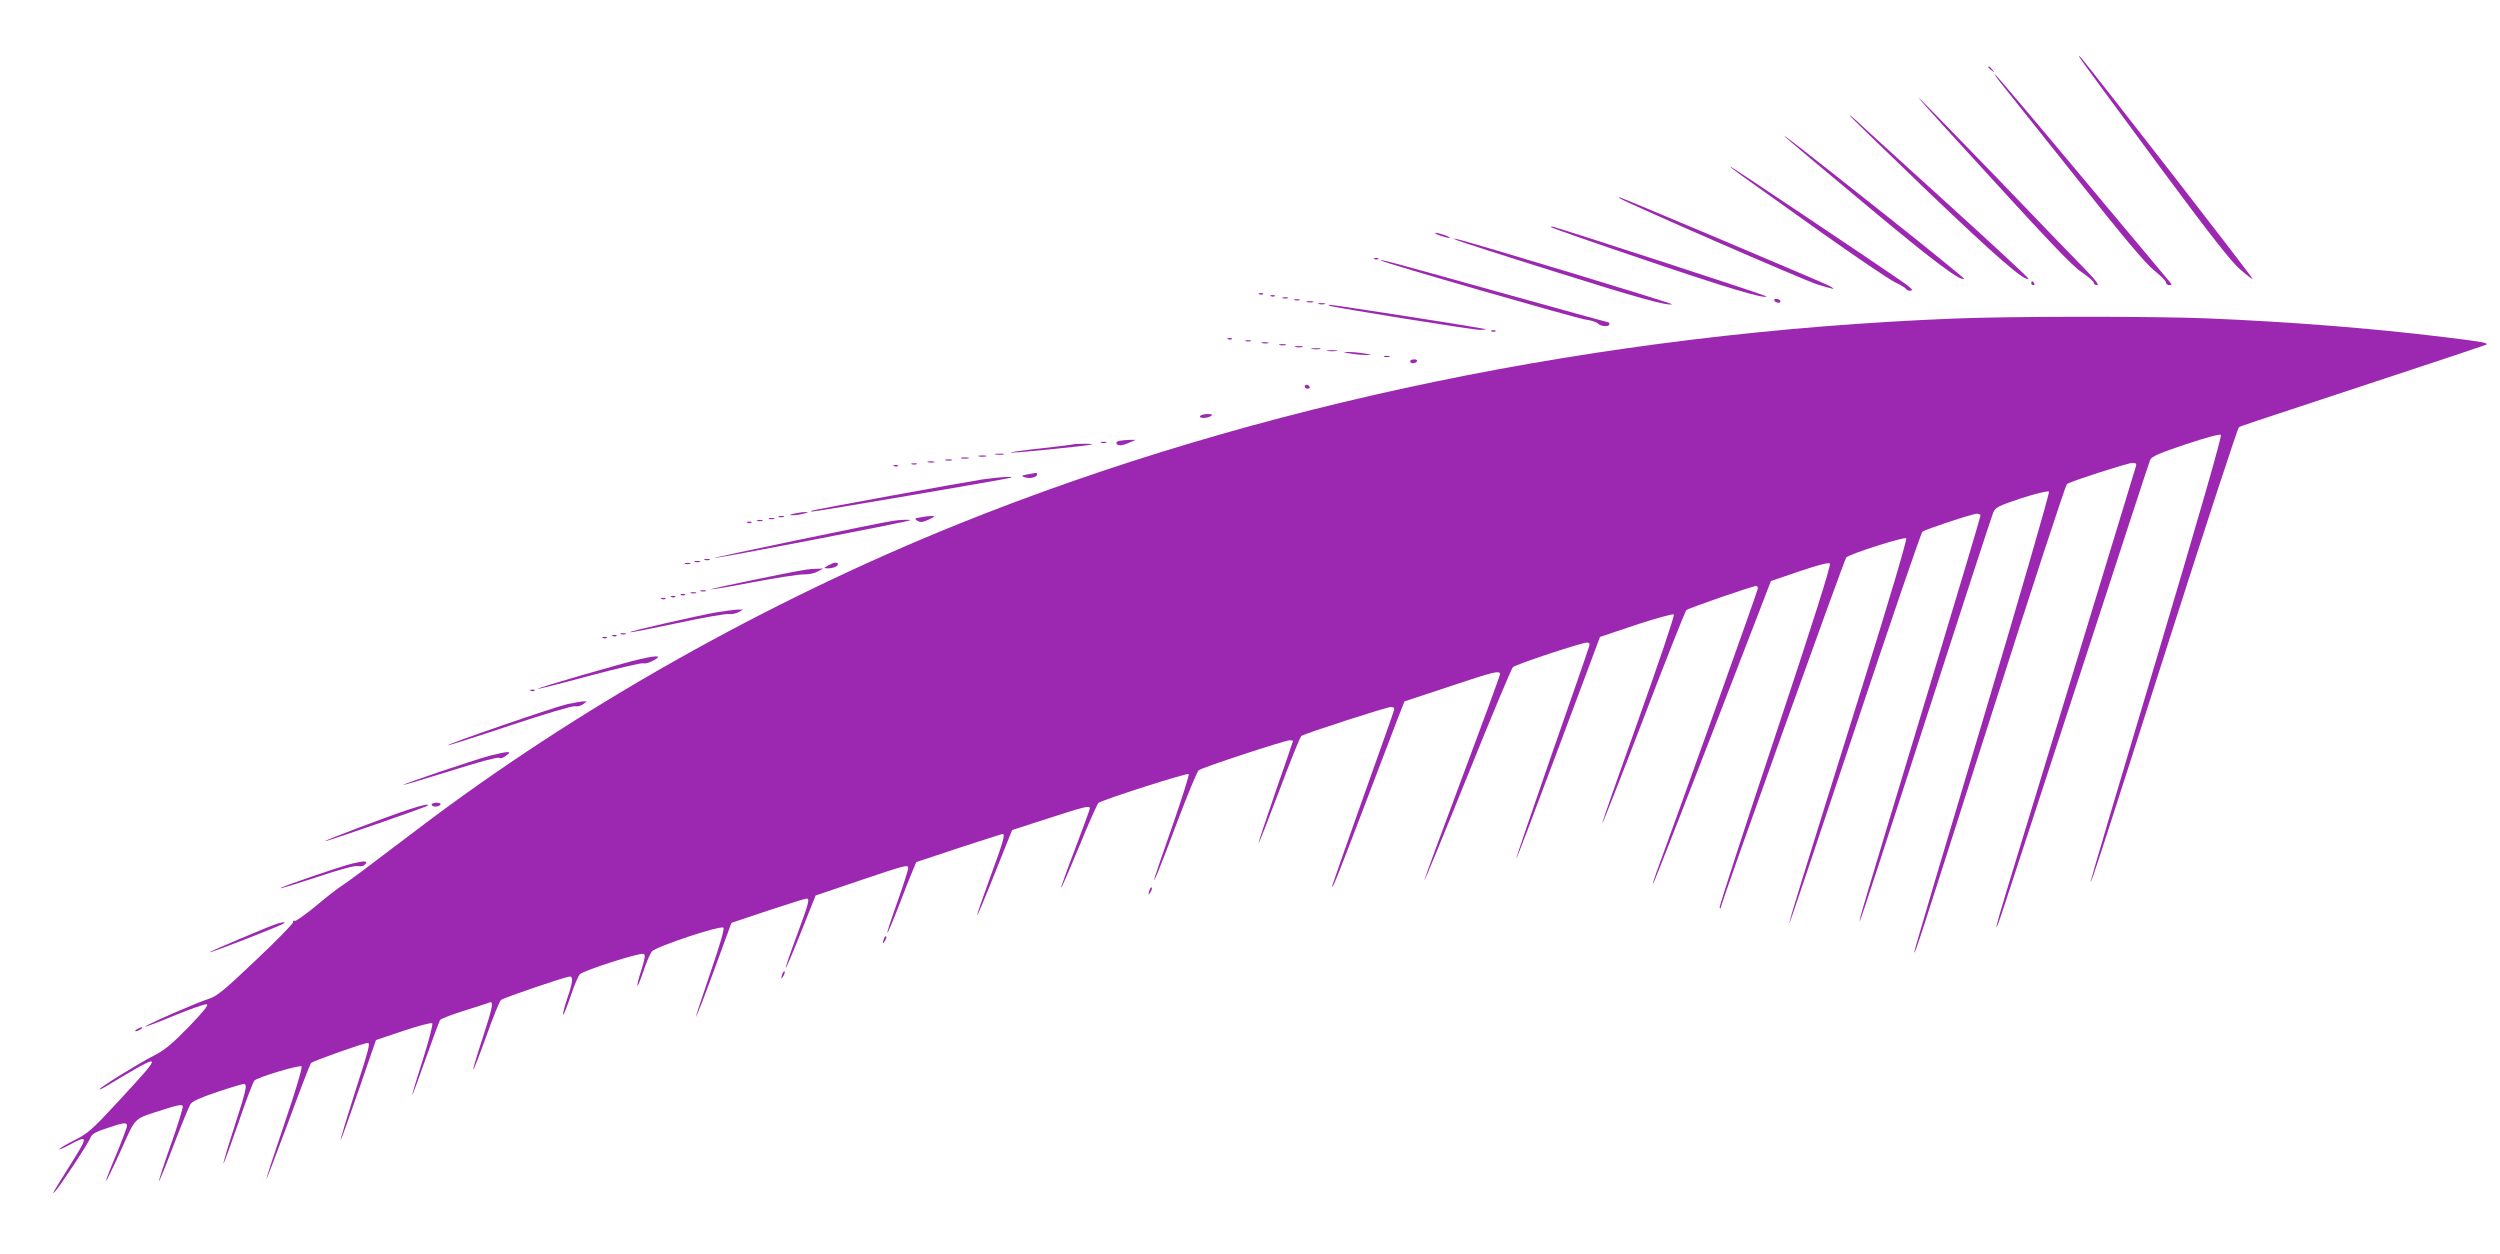 <?xml version="1.0" standalone="no"?>
<!DOCTYPE svg PUBLIC "-//W3C//DTD SVG 20010904//EN"
 "http://www.w3.org/TR/2001/REC-SVG-20010904/DTD/svg10.dtd">
<svg version="1.0" xmlns="http://www.w3.org/2000/svg"
 width="1280pt" height="642pt" viewBox="0 0 1280 642"
 preserveAspectRatio="xMidYMid meet">
<g transform="translate(0,642) scale(0.1,-0.1)"
fill="#9c27b0" stroke="none">
<path d="M10676 6085 c32 -44 208 -284 393 -534 244 -329 353 -469 399 -509
34 -30 64 -53 66 -51 4 4 -813 1056 -878 1132 -22 24 -14 9 20 -38z"/>
<path d="M10180 6076 c0 -2 8 -10 18 -17 15 -13 16 -12 3 4 -13 16 -21 21 -21
13z"/>
<path d="M10241 5999 c19 -24 192 -241 383 -481 251 -317 364 -451 407 -484
32 -26 59 -53 59 -60 0 -8 7 -14 17 -14 14 0 15 2 1 18 -8 9 -209 250 -447
534 -238 285 -438 521 -444 525 -7 4 4 -13 24 -38z"/>
<path d="M9953 5773 c555 -609 651 -710 707 -748 33 -22 59 -46 60 -52 0 -7 8
-13 17 -13 12 0 -8 27 -58 78 -42 42 -250 258 -463 480 -214 221 -390 402
-393 402 -2 0 56 -66 130 -147z"/>
<path d="M9470 5829 c0 -3 181 -178 401 -390 352 -336 498 -463 515 -446 3 2
-188 179 -423 392 -236 214 -443 402 -460 419 -18 16 -33 28 -33 25z"/>
<path d="M9145 5714 c17 -15 204 -173 417 -350 335 -280 478 -387 494 -371 2
2 -175 146 -393 319 -420 333 -568 448 -518 402z"/>
<path d="M8860 5567 c0 -6 3 -8 448 -325 189 -134 366 -254 394 -267 28 -13
54 -29 58 -35 4 -7 15 -10 25 -8 12 2 -2 16 -47 47 -187 129 -878 591 -878
588z"/>
<path d="M8291 5406 c16 -16 950 -423 1013 -442 93 -28 101 -29 61 -7 -32 17
-1064 453 -1073 453 -3 0 -3 -2 -1 -4z"/>
<path d="M7941 5257 c3 -4 218 -79 478 -167 417 -142 614 -201 626 -188 4 4
-1032 341 -1090 356 -11 3 -17 2 -14 -1z"/>
<path d="M7370 5215 c19 -7 42 -13 50 -13 8 0 -1 6 -20 13 -19 7 -42 13 -50
13 -8 0 1 -6 20 -13z"/>
<path d="M7460 5190 c14 -6 232 -77 485 -156 431 -136 590 -181 616 -172 10 3
-1046 323 -1103 334 -21 4 -21 4 2 -6z"/>
<path d="M7038 5093 c7 -3 16 -2 19 1 4 3 -2 6 -13 5 -11 0 -14 -3 -6 -6z"/>
<path d="M7071 5086 c11 -11 1001 -296 1046 -302 29 -4 58 -13 64 -20 13 -16
59 -19 59 -4 0 6 -3 10 -6 10 -4 0 -265 72 -580 160 -548 153 -593 165 -583
156z"/>
<path d="M10400 4970 c0 -5 5 -10 11 -10 5 0 7 5 4 10 -3 6 -8 10 -11 10 -2 0
-4 -4 -4 -10z"/>
<path d="M6448 4913 c7 -3 16 -2 19 1 4 3 -2 6 -13 5 -11 0 -14 -3 -6 -6z"/>
<path d="M6508 4903 c7 -3 16 -2 19 1 4 3 -2 6 -13 5 -11 0 -14 -3 -6 -6z"/>
<path d="M6568 4893 c6 -2 18 -2 25 0 6 3 1 5 -13 5 -14 0 -19 -2 -12 -5z"/>
<path d="M6628 4883 c6 -2 18 -2 25 0 6 3 1 5 -13 5 -14 0 -19 -2 -12 -5z"/>
<path d="M9085 4880 c3 -5 13 -10 21 -10 8 0 12 5 9 10 -3 6 -13 10 -21 10 -8
0 -12 -4 -9 -10z"/>
<path d="M6693 4873 c9 -2 23 -2 30 0 6 3 -1 5 -18 5 -16 0 -22 -2 -12 -5z"/>
<path d="M6753 4863 c9 -2 23 -2 30 0 6 3 -1 5 -18 5 -16 0 -22 -2 -12 -5z"/>
<path d="M6805 4855 c26 -10 741 -125 773 -124 20 0 33 2 27 4 -16 6 -777 125
-794 124 -9 0 -11 -2 -6 -4z"/>
<path d="M10005 4789 c-1804 -72 -3566 -436 -5093 -1050 -984 -396 -1960 -946
-2772 -1563 -296 -224 -346 -262 -390 -291 -25 -16 -87 -65 -138 -108 -52 -42
-98 -75 -103 -72 -5 4 -9 0 -9 -8 0 -7 -86 -95 -192 -195 -162 -154 -199 -184
-239 -196 -54 -16 -331 -137 -326 -143 2 -1 70 24 151 58 81 33 155 59 164 57
12 -2 -15 -36 -92 -116 -87 -89 -123 -119 -179 -147 -71 -36 -277 -163 -277
-172 0 -3 15 4 33 15 302 181 301 181 63 -77 -133 -144 -156 -164 -223 -198
-41 -20 -77 -42 -80 -47 -4 -5 20 5 52 22 97 53 98 46 8 -97 -102 -163 -99
-159 -81 -141 24 24 175 253 182 277 5 16 26 28 84 47 89 30 102 31 102 11 0
-8 -25 -74 -55 -147 -31 -72 -54 -132 -52 -134 2 -2 36 68 76 156 82 180 57
157 234 214 59 19 79 22 83 12 2 -6 -25 -95 -61 -196 -36 -101 -63 -185 -61
-187 2 -2 36 81 75 184 40 104 79 198 86 210 10 15 51 33 137 62 68 23 129 41
136 41 20 0 14 -27 -48 -219 -33 -102 -58 -186 -56 -188 2 -2 36 91 76 206 39
116 77 214 83 219 23 19 232 81 241 72 5 -5 -30 -124 -87 -291 -53 -156 -95
-284 -93 -286 1 -2 51 128 111 289 59 161 112 298 117 305 8 10 270 103 291
103 14 0 7 -26 -68 -260 -41 -129 -73 -235 -71 -237 2 -2 43 112 92 254 l89
258 140 47 c77 26 144 43 148 39 5 -5 -17 -87 -47 -183 -31 -96 -56 -179 -55
-184 0 -5 30 77 67 181 37 105 71 196 75 202 4 7 59 28 123 48 63 20 121 38
129 42 24 9 19 -19 -35 -185 -28 -85 -49 -157 -47 -159 2 -2 32 75 67 172 34
96 68 180 75 185 14 12 332 120 352 120 19 0 16 -28 -12 -110 -14 -41 -24 -79
-22 -85 2 -5 18 35 37 90 18 55 40 107 49 117 19 19 307 112 326 104 10 -4 8
-21 -11 -82 -14 -42 -23 -79 -20 -81 2 -2 16 32 31 76 14 44 34 89 43 100 22
25 352 135 366 121 6 -6 -19 -91 -67 -231 -42 -122 -75 -224 -74 -226 2 -2 44
106 93 239 l89 243 185 62 c102 33 191 62 198 62 20 2 15 -17 -48 -188 -34
-90 -59 -165 -57 -167 2 -2 37 80 78 183 l75 188 209 71 c261 88 265 89 265
68 0 -8 -25 -86 -55 -171 -31 -86 -54 -157 -52 -159 2 -3 28 58 57 133 29 76
61 158 72 183 l19 46 217 72 c120 39 221 72 225 72 15 0 5 -36 -63 -221 -39
-106 -69 -193 -67 -195 2 -2 43 95 91 216 l88 220 185 60 c189 61 213 67 213
51 0 -5 -34 -98 -75 -206 -42 -109 -74 -199 -72 -201 2 -2 43 93 92 211 48
118 93 219 99 224 20 16 455 155 462 148 4 -4 -33 -120 -81 -259 -49 -139 -90
-260 -92 -268 -15 -55 27 48 112 275 54 143 104 265 112 271 16 14 443 154
467 154 9 0 16 -2 16 -4 0 -2 -40 -120 -90 -262 -49 -142 -88 -259 -86 -261 2
-2 49 119 106 269 56 150 107 276 113 280 22 14 436 148 458 148 16 0 20 -5
16 -17 -2 -10 -75 -215 -161 -456 -86 -242 -156 -442 -156 -445 1 -17 27 47
155 383 75 198 155 406 176 462 l40 102 227 75 c233 78 262 85 262 64 0 -7
-88 -247 -195 -532 -107 -286 -194 -521 -192 -523 2 -2 102 240 222 538 120
298 224 547 231 553 13 14 352 126 379 126 12 0 16 -6 12 -17 -2 -10 -88 -258
-191 -552 -102 -294 -185 -536 -183 -538 2 -2 99 253 216 566 l213 570 185 62
c103 34 188 57 193 53 5 -5 -77 -247 -181 -538 -104 -291 -188 -531 -186 -533
2 -2 98 241 212 539 114 299 213 548 219 554 10 10 339 124 359 124 4 0 7 -6
7 -14 0 -10 -426 -1202 -520 -1455 -11 -30 -19 -56 -17 -57 3 -3 200 502 527
1351 l77 200 146 50 c98 33 150 46 156 40 7 -7 -86 -301 -280 -884 -160 -480
-288 -876 -285 -879 3 -3 6 -3 6 0 0 18 633 1785 643 1794 20 19 298 107 307
98 5 -5 -90 -326 -216 -729 -327 -1047 -386 -1237 -382 -1241 2 -1 153 447
336 996 183 549 338 1003 345 1008 16 12 257 92 280 92 9 0 17 -5 17 -10 0 -6
-114 -390 -254 -853 -363 -1201 -368 -1218 -364 -1223 3 -2 154 461 337 1029
183 567 339 1046 346 1062 11 27 24 34 144 74 74 24 137 39 142 34 4 -4 -148
-532 -341 -1178 -193 -644 -350 -1174 -349 -1180 1 -20 25 56 395 1215 206
646 380 1178 387 1182 23 15 312 108 335 108 18 0 22 -4 18 -17 -3 -10 -39
-128 -80 -263 -41 -135 -179 -587 -306 -1005 -127 -418 -254 -833 -281 -922
-51 -167 -62 -220 -28 -123 11 30 186 566 390 1190 203 624 373 1145 378 1156
8 17 47 34 181 79 106 35 175 54 181 48 6 -6 -120 -443 -326 -1134 -185 -618
-338 -1135 -340 -1149 -9 -46 62 170 405 1245 188 588 347 1073 353 1077 13 8
-2 3 741 248 286 94 522 173 525 175 10 10 -11 14 -214 39 -378 46 -787 78
-1215 96 -280 11 -999 11 -1295 -1z"/>
<path d="M7638 4723 c7 -3 16 -2 19 1 4 3 -2 6 -13 5 -11 0 -14 -3 -6 -6z"/>
<path d="M6288 4683 c7 -3 16 -2 19 1 4 3 -2 6 -13 5 -11 0 -14 -3 -6 -6z"/>
<path d="M6378 4673 c6 -2 18 -2 25 0 6 3 1 5 -13 5 -14 0 -19 -2 -12 -5z"/>
<path d="M6463 4663 c9 -2 23 -2 30 0 6 3 -1 5 -18 5 -16 0 -22 -2 -12 -5z"/>
<path d="M6553 4653 c9 -2 23 -2 30 0 6 3 -1 5 -18 5 -16 0 -22 -2 -12 -5z"/>
<path d="M6633 4643 c9 -2 25 -2 35 0 9 3 1 5 -18 5 -19 0 -27 -2 -17 -5z"/>
<path d="M6718 4633 c12 -2 30 -2 40 0 9 3 -1 5 -23 4 -22 0 -30 -2 -17 -4z"/>
<path d="M6798 4623 c12 -2 32 -2 45 0 12 2 2 4 -23 4 -25 0 -35 -2 -22 -4z"/>
<path d="M6915 4610 c28 -5 66 -8 85 -8 28 1 25 2 -15 8 -27 5 -66 8 -85 8
-28 -1 -25 -2 15 -8z"/>
<path d="M7088 4593 c6 -2 18 -2 25 0 6 3 1 5 -13 5 -14 0 -19 -2 -12 -5z"/>
<path d="M7220 4570 c0 -5 6 -10 14 -10 8 0 18 5 21 10 3 6 -3 10 -14 10 -12
0 -21 -4 -21 -10z"/>
<path d="M6680 4440 c0 -5 7 -10 16 -10 8 0 12 5 9 10 -3 6 -10 10 -16 10 -5
0 -9 -4 -9 -10z"/>
<path d="M6145 4290 c-8 -13 35 -13 55 0 11 7 7 10 -17 10 -17 0 -35 -4 -38
-10z"/>
<path d="M5732 4163 c-25 -5 -20 -23 6 -23 9 1 31 7 47 15 l30 13 -30 0 c-16
0 -40 -3 -53 -5z"/>
<path d="M5638 4153 c6 -2 18 -2 25 0 6 3 1 5 -13 5 -14 0 -19 -2 -12 -5z"/>
<path d="M5495 4145 c-5 -2 -81 -11 -168 -21 -86 -9 -155 -19 -153 -21 4 -5
381 33 416 41 8 2 -7 4 -35 4 -27 0 -54 -1 -60 -3z"/>
<path d="M5098 4093 c12 -2 30 -2 40 0 9 3 -1 5 -23 4 -22 0 -30 -2 -17 -4z"/>
<path d="M5013 4083 c9 -2 25 -2 35 0 9 3 1 5 -18 5 -19 0 -27 -2 -17 -5z"/>
<path d="M4923 4073 c9 -2 25 -2 35 0 9 3 1 5 -18 5 -19 0 -27 -2 -17 -5z"/>
<path d="M4843 4063 c9 -2 23 -2 30 0 6 3 -1 5 -18 5 -16 0 -22 -2 -12 -5z"/>
<path d="M4753 4053 c9 -2 23 -2 30 0 6 3 -1 5 -18 5 -16 0 -22 -2 -12 -5z"/>
<path d="M4668 4043 c6 -2 18 -2 25 0 6 3 1 5 -13 5 -14 0 -19 -2 -12 -5z"/>
<path d="M4578 4033 c7 -3 16 -2 19 1 4 3 -2 6 -13 5 -11 0 -14 -3 -6 -6z"/>
<path d="M5260 3991 c-32 -6 -33 -8 -12 -15 25 -8 62 0 62 15 0 5 -3 8 -7 8
-5 -1 -24 -5 -43 -8z"/>
<path d="M5028 3965 c-108 -17 -859 -154 -873 -160 -5 -2 -3 -4 5 -4 17 -1
999 167 1015 173 22 9 -65 3 -147 -9z"/>
<path d="M4065 3790 c-27 -7 -27 -8 -5 -8 14 0 39 4 55 8 27 7 27 8 5 8 -14 0
-38 -4 -55 -8z"/>
<path d="M3988 3773 c6 -2 18 -2 25 0 6 3 1 5 -13 5 -14 0 -19 -2 -12 -5z"/>
<path d="M4712 3771 c-30 -5 -31 -7 -14 -18 15 -9 27 -7 58 7 33 16 35 18 14
18 -14 0 -40 -3 -58 -7z"/>
<path d="M3938 3763 c6 -2 18 -2 25 0 6 3 1 5 -13 5 -14 0 -19 -2 -12 -5z"/>
<path d="M3878 3753 c6 -2 18 -2 25 0 6 3 1 5 -13 5 -14 0 -19 -2 -12 -5z"/>
<path d="M4570 3753 c-84 -13 -921 -188 -913 -190 10 -4 995 186 1002 193 5 5
-52 3 -89 -3z"/>
<path d="M3828 3743 c7 -3 16 -2 19 1 4 3 -2 6 -13 5 -11 0 -14 -3 -6 -6z"/>
<path d="M3608 3553 c6 -2 18 -2 25 0 6 3 1 5 -13 5 -14 0 -19 -2 -12 -5z"/>
<path d="M3558 3543 c6 -2 18 -2 25 0 6 3 1 5 -13 5 -14 0 -19 -2 -12 -5z"/>
<path d="M3508 3533 c6 -2 18 -2 25 0 6 3 1 5 -13 5 -14 0 -19 -2 -12 -5z"/>
<path d="M4240 3525 c-24 -14 -24 -14 -3 -15 28 0 53 10 53 21 0 13 -21 10
-50 -6z"/>
<path d="M4130 3504 c-70 -10 -500 -99 -492 -102 5 -1 105 15 221 38 117 22
231 39 254 39 23 -1 56 5 72 14 l30 16 -30 -1 c-16 0 -41 -2 -55 -4z"/>
<path d="M3588 3393 c6 -2 18 -2 25 0 6 3 1 5 -13 5 -14 0 -19 -2 -12 -5z"/>
<path d="M3538 3383 c6 -2 18 -2 25 0 6 3 1 5 -13 5 -14 0 -19 -2 -12 -5z"/>
<path d="M3488 3373 c7 -3 16 -2 19 1 4 3 -2 6 -13 5 -11 0 -14 -3 -6 -6z"/>
<path d="M3438 3363 c7 -3 16 -2 19 1 4 3 -2 6 -13 5 -11 0 -14 -3 -6 -6z"/>
<path d="M3388 3353 c7 -3 16 -2 19 1 4 3 -2 6 -13 5 -11 0 -14 -3 -6 -6z"/>
<path d="M3675 3286 c-100 -17 -456 -99 -451 -103 2 -3 113 19 246 47 133 29
251 49 263 46 12 -2 33 2 47 9 l25 14 -30 0 c-16 -1 -61 -7 -100 -13z"/>
<path d="M3178 3173 c6 -2 18 -2 25 0 6 3 1 5 -13 5 -14 0 -19 -2 -12 -5z"/>
<path d="M3138 3163 c7 -3 16 -2 19 1 4 3 -2 6 -13 5 -11 0 -14 -3 -6 -6z"/>
<path d="M3088 3153 c7 -3 16 -2 19 1 4 3 -2 6 -13 5 -11 0 -14 -3 -6 -6z"/>
<path d="M3280 3046 c-85 -19 -531 -148 -527 -153 2 -2 121 28 265 67 143 38
267 67 275 64 8 -3 29 2 46 11 55 28 35 32 -59 11z"/>
<path d="M2718 2883 c7 -3 16 -2 19 1 4 3 -2 6 -13 5 -11 0 -14 -3 -6 -6z"/>
<path d="M2905 2815 c-63 -14 -618 -205 -612 -211 2 -2 144 43 317 101 180 60
322 102 334 99 12 -3 30 2 41 10 l20 15 -20 0 c-11 -1 -47 -7 -80 -14z"/>
<path d="M2505 2550 c-81 -22 -455 -148 -440 -149 6 0 116 33 245 73 135 43
239 71 245 66 6 -5 21 -1 35 10 23 18 23 19 5 19 -11 0 -51 -9 -90 -19z"/>
<path d="M2210 2300 c0 -5 9 -10 19 -10 11 0 23 5 26 10 4 6 -5 10 -19 10 -14
0 -26 -4 -26 -10z"/>
<path d="M2095 2276 c-107 -35 -435 -159 -431 -163 3 -4 517 174 525 182 10
11 -27 3 -94 -19z"/>
<path d="M1805 1999 c-56 -13 -375 -122 -370 -127 2 -2 87 24 190 58 118 39
194 60 209 56 15 -4 28 0 36 9 15 18 0 19 -65 4z"/>
<path d="M5886 1865 c-9 -26 -7 -32 5 -12 6 10 9 21 6 23 -2 3 -7 -2 -11 -11z"/>
<path d="M1420 1691 c-44 -14 -351 -144 -347 -147 4 -4 349 130 376 146 19 11
6 11 -29 1z"/>
<path d="M4526 1615 c-9 -26 -7 -32 5 -12 6 10 9 21 6 23 -2 3 -7 -2 -11 -11z"/>
<path d="M4006 1435 c-9 -26 -7 -32 5 -12 6 10 9 21 6 23 -2 3 -7 -2 -11 -11z"/>
<path d="M700 1150 c-8 -5 -10 -10 -5 -10 6 0 17 5 25 10 8 5 11 10 5 10 -5 0
-17 -5 -25 -10z"/>
</g>
</svg>
